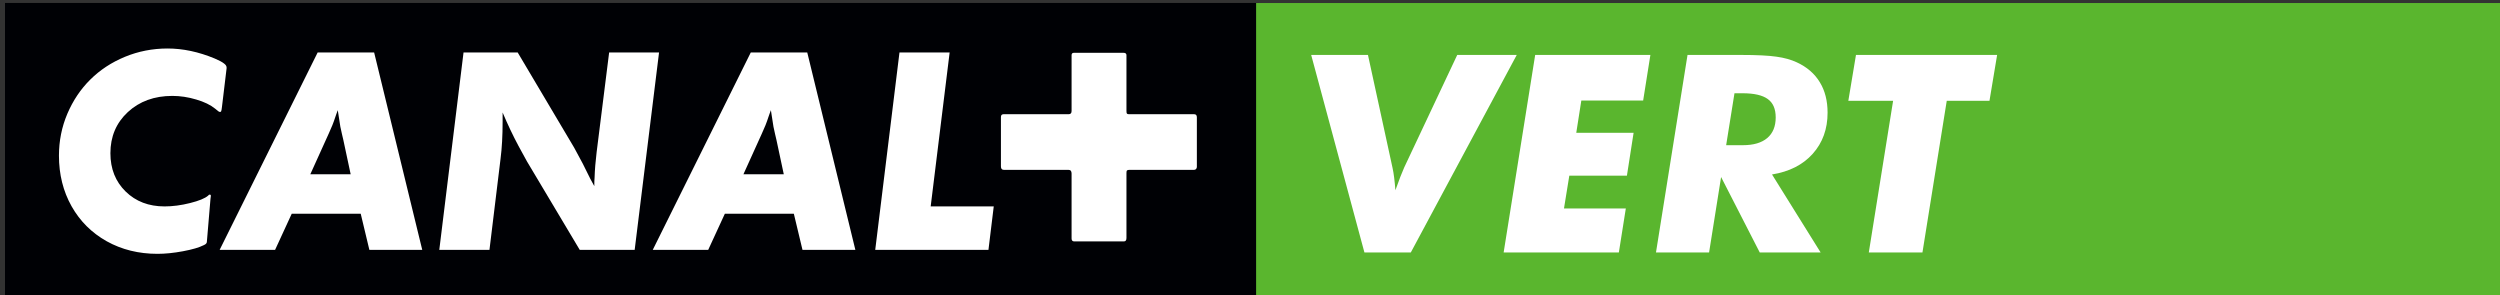 <?xml version="1.0" encoding="UTF-8" standalone="no"?>
<svg
   xmlns:dc="http://purl.org/dc/elements/1.1/"
   xmlns:cc="http://creativecommons.org/ns#"
   xmlns:rdf="http://www.w3.org/1999/02/22-rdf-syntax-ns#"
   xmlns:svg="http://www.w3.org/2000/svg"
   xmlns="http://www.w3.org/2000/svg"
   width="799.46mm"
   height="94.381mm"
   viewBox="0 0 799.46 94.381"
   version="1.1"
   id="svg8">
  <rect x="0" y="0" width="799.46" height="94.381" fill="#333333" stroke="none"/>
  <defs
     id="defs2" />
  <g
     id="layer1"
     transform="translate(-2945.652,-2313.498)">
    <g
       id="layer1-7"
       transform="matrix(0.646,0,0,0.646,1101.619,531.206)"
       style="stroke-width:1.549">
      <g
         id="g1391">
        <g
           id="g1024"
           transform="matrix(0.378,0,0,0.356,1824.868,2496.115)"
           style="stroke-width:4.247">
          <path
             style="fill:#000105;stroke-width:51.998"
             d="M 2730.549,742.456 H 4372.898 V 1153.019 H 2730.549 Z"
             id="path952" />
        </g>
        <g
           id="g1162"
           style="fill:#ffffff;stroke-width:1.397"
           transform="matrix(1.11,0,0,1.106,-173.241,1304.979)">
          <path
             d="m 2754.019,1384.309 q 0,-9.892 3.738,-18.749 3.796,-8.915 10.237,-15.299 6.441,-6.441 15.414,-10.18 9.03,-3.738 19.037,-3.738 10.295,0 21.05,4.486 2.933,1.265 4.083,2.186 1.208,0.863 1.208,1.84 v 0.345 l -2.07,17.311 q -0.173,1.495 -0.345,1.898 -0.115,0.345 -0.518,0.345 -0.288,0 -0.805,-0.345 l -1.323,-1.093 q -3.163,-2.588 -8.512,-4.141 -5.349,-1.61 -10.64,-1.61 -12.02,0 -19.842,7.247 -7.764,7.247 -7.764,18.404 0,10.467 6.787,17.139 6.787,6.672 17.369,6.672 5.406,0 11.33,-1.495 5.981,-1.495 8.109,-3.336 0.288,-0.46 0.69,-0.46 0.518,0 0.518,0.575 0,0.46 -0.172,1.323 l -1.61,19.209 q 0,0.92 -1.323,1.495 -3.163,1.61 -9.375,2.761 -6.154,1.15 -11.33,1.15 -12.595,0 -22.66,-5.636 -10.007,-5.636 -15.644,-15.643 -5.636,-10.065 -5.636,-22.66 z"
             style="font-style:italic;font-variant:normal;font-weight:500;font-stretch:normal;font-size:117.787px;font-family:CanalBoldItalique;-inkscape-font-specification:'CanalBoldItalique Medium Italic';letter-spacing:0px;fill:#ffffff;stroke-width:0.308"
             id="path1137" />
          <path
             d="m 2825.682,1426.466 43.71,-88.34 h 25.191 l 21.452,88.34 h -23.58 l -3.853,-16.161 h -30.77 l -7.419,16.161 z m 40.432,-33.818 h 18.002 l -3.278,-15.414 q -0.288,-1.38 -0.633,-2.703 -0.288,-1.38 -0.46,-2.128 -0.173,-0.748 -0.23,-1.035 -0.69,-4.141 -1.15,-7.419 -0.23,0.69 -0.633,1.725 -0.345,0.978 -0.46,1.323 -1.15,3.623 -2.933,7.419 z"
             style="font-style:italic;font-variant:normal;font-weight:500;font-stretch:normal;font-size:117.787px;font-family:CanalBoldItalique;-inkscape-font-specification:'CanalBoldItalique Medium Italic';letter-spacing:0px;fill:#ffffff;stroke-width:0.308"
             id="path1139" />
          <path
             d="m 2923.638,1426.466 10.812,-88.34 h 24.155 l 25.191,42.617 3.796,7.074 3.393,6.844 1.783,3.278 q 0,-2.818 0.115,-3.623 0.172,-5.521 0.92,-11.56 l 5.579,-44.63 h 22.258 l -10.87,88.34 h -24.501 l -23.523,-39.569 -3.796,-6.959 q -3.738,-7.017 -7.074,-14.954 v 4.026 q 0,9.49 -0.92,16.679 l -4.946,40.777 z"
             style="font-style:italic;font-variant:normal;font-weight:500;font-stretch:normal;font-size:117.787px;font-family:CanalBoldItalique;-inkscape-font-specification:'CanalBoldItalique Medium Italic';letter-spacing:0px;fill:#ffffff;stroke-width:0.308"
             id="path1141" />
          <path
             d="m 3018.838,1426.466 43.71,-88.34 h 25.191 l 21.452,88.34 h -23.58 l -3.853,-16.161 h -30.77 l -7.419,16.161 z m 40.432,-33.818 h 18.002 l -3.278,-15.414 q -0.287,-1.38 -0.633,-2.703 -0.288,-1.38 -0.46,-2.128 -0.173,-0.748 -0.23,-1.035 -0.69,-4.141 -1.15,-7.419 -0.23,0.69 -0.633,1.725 -0.345,0.978 -0.46,1.323 -1.15,3.623 -2.933,7.419 z"
             style="font-style:italic;font-variant:normal;font-weight:500;font-stretch:normal;font-size:117.787px;font-family:CanalBoldItalique;-inkscape-font-specification:'CanalBoldItalique Medium Italic';letter-spacing:0px;fill:#ffffff;stroke-width:0.308"
             id="path1143" />
          <path
             d="m 3118.053,1426.466 10.812,-88.34 h 22.373 l -8.454,68.901 h 28.124 l -2.358,19.439 z"
             style="font-style:italic;font-variant:normal;font-weight:500;font-stretch:normal;font-size:117.787px;font-family:CanalBoldItalique;-inkscape-font-specification:'CanalBoldItalique Medium Italic';letter-spacing:0px;fill:#ffffff;stroke-width:0.308"
             id="path1145" />
          <path
             d="m 3174.113,1389.12 v -22.095 q 0,-1.269 1.163,-1.269 h 29.02 q 1.322,0 1.322,-1.427 v -25.002 q 0,-1.057 1.057,-1.057 h 22.095 q 1.321,0 1.321,1.057 v 25.002 q 0,0.898 0.211,1.163 0.211,0.264 0.951,0.264 h 29.02 q 1.216,0 1.216,1.374 v 22.201 q 0,0.581 -0.37,0.951 -0.317,0.37 -0.846,0.37 h -28.702 q -0.952,0 -1.216,0.264 -0.264,0.211 -0.264,1.11 v 29.125 q 0,1.533 -1.11,1.533 h -22.201 q -1.163,0 -1.163,-1.321 v -29.073 q 0,-1.639 -1.427,-1.639 h -28.808 q -1.269,0 -1.269,-1.533 z"
             style="font-style:italic;font-variant:normal;font-weight:500;font-stretch:normal;font-size:117.787px;font-family:CanalBoldItalique;-inkscape-font-specification:'CanalBoldItalique Medium Italic';letter-spacing:0px;fill:#ffffff;stroke-width:0.308"
             id="path1147" />
        </g>
      </g>
      <g
         id="g1414">
        <rect
           style="opacity:1;fill:#5ab62e;fill-opacity:1;stroke-width:0.929;stroke-linecap:round;stroke-linejoin:round;paint-order:markers fill stroke"
           id="rect1393"
           width="617.974"
           height="146.179"
           x="3476.342"
           y="2760.465" />
        <g
           aria-label="VERT"
           id="text1397"
           style="font-style:italic;font-variant:normal;font-weight:bold;font-stretch:normal;font-size:135.544px;font-family:Futura;-inkscape-font-specification:'Futura Bold Italic';letter-spacing:0px;fill:#ffffff;stroke-width:0.625"
           transform="matrix(1.021,0,0,1.009,-80.328,-24.895)">
          <path
             d="m 3536.025,2882.876 -25.812,-96.893 h 27.532 l 11.913,55.396 q 0.463,2.118 0.794,4.831 0.331,2.647 0.596,6.155 1.258,-3.64 2.383,-6.552 1.191,-2.978 1.919,-4.699 l 25.679,-55.131 h 28.856 l -51.358,96.893 z"
             style="font-style:italic;font-variant:normal;font-weight:bold;font-stretch:normal;font-family:Futura;-inkscape-font-specification:'Futura Bold Italic';fill:#ffffff;stroke-width:0.625"
             id="path1399" />
          <path
             d="m 3632.786,2861.3 h 29.981 l -3.375,21.576 h -55.859 l 15.288,-96.893 h 55.859 l -3.508,22.37 h -29.981 l -2.449,15.818 h 27.797 l -3.243,21.046 h -27.93 z"
             style="font-style:italic;font-variant:normal;font-weight:bold;font-stretch:normal;font-family:Futura;-inkscape-font-specification:'Futura Bold Italic';fill:#ffffff;stroke-width:0.625"
             id="path1401" />
          <path
             d="m 3703.139,2882.876 h -25.745 l 15.288,-96.893 h 25.812 q 11.648,0 17.34,0.86 5.692,0.794 9.861,2.78 7.346,3.442 11.119,9.729 3.772,6.221 3.772,14.957 0,12.045 -7.214,20.186 -7.148,8.074 -19.723,10.126 l 23.561,38.254 h -29.518 l -18.73,-36.997 z m 8.273,-52.616 h 8.141 q 7.677,0 11.781,-3.508 4.103,-3.508 4.103,-10.126 0,-6.221 -3.839,-9.001 -3.839,-2.846 -12.31,-2.846 h -3.839 z"
             style="font-style:italic;font-variant:normal;font-weight:bold;font-stretch:normal;font-family:Futura;-inkscape-font-specification:'Futura Bold Italic';fill:#ffffff;stroke-width:0.625"
             id="path1403" />
          <path
             d="m 3780.574,2882.876 11.781,-74.39 h -21.708 l 3.706,-22.502 h 68.434 l -3.706,22.502 h -20.715 l -11.781,74.39 z"
             style="font-style:italic;font-variant:normal;font-weight:bold;font-stretch:normal;font-family:Futura;-inkscape-font-specification:'Futura Bold Italic';fill:#ffffff;stroke-width:0.625"
             id="path1405" />
        </g>
      </g>
    </g>
  </g>
</svg>
